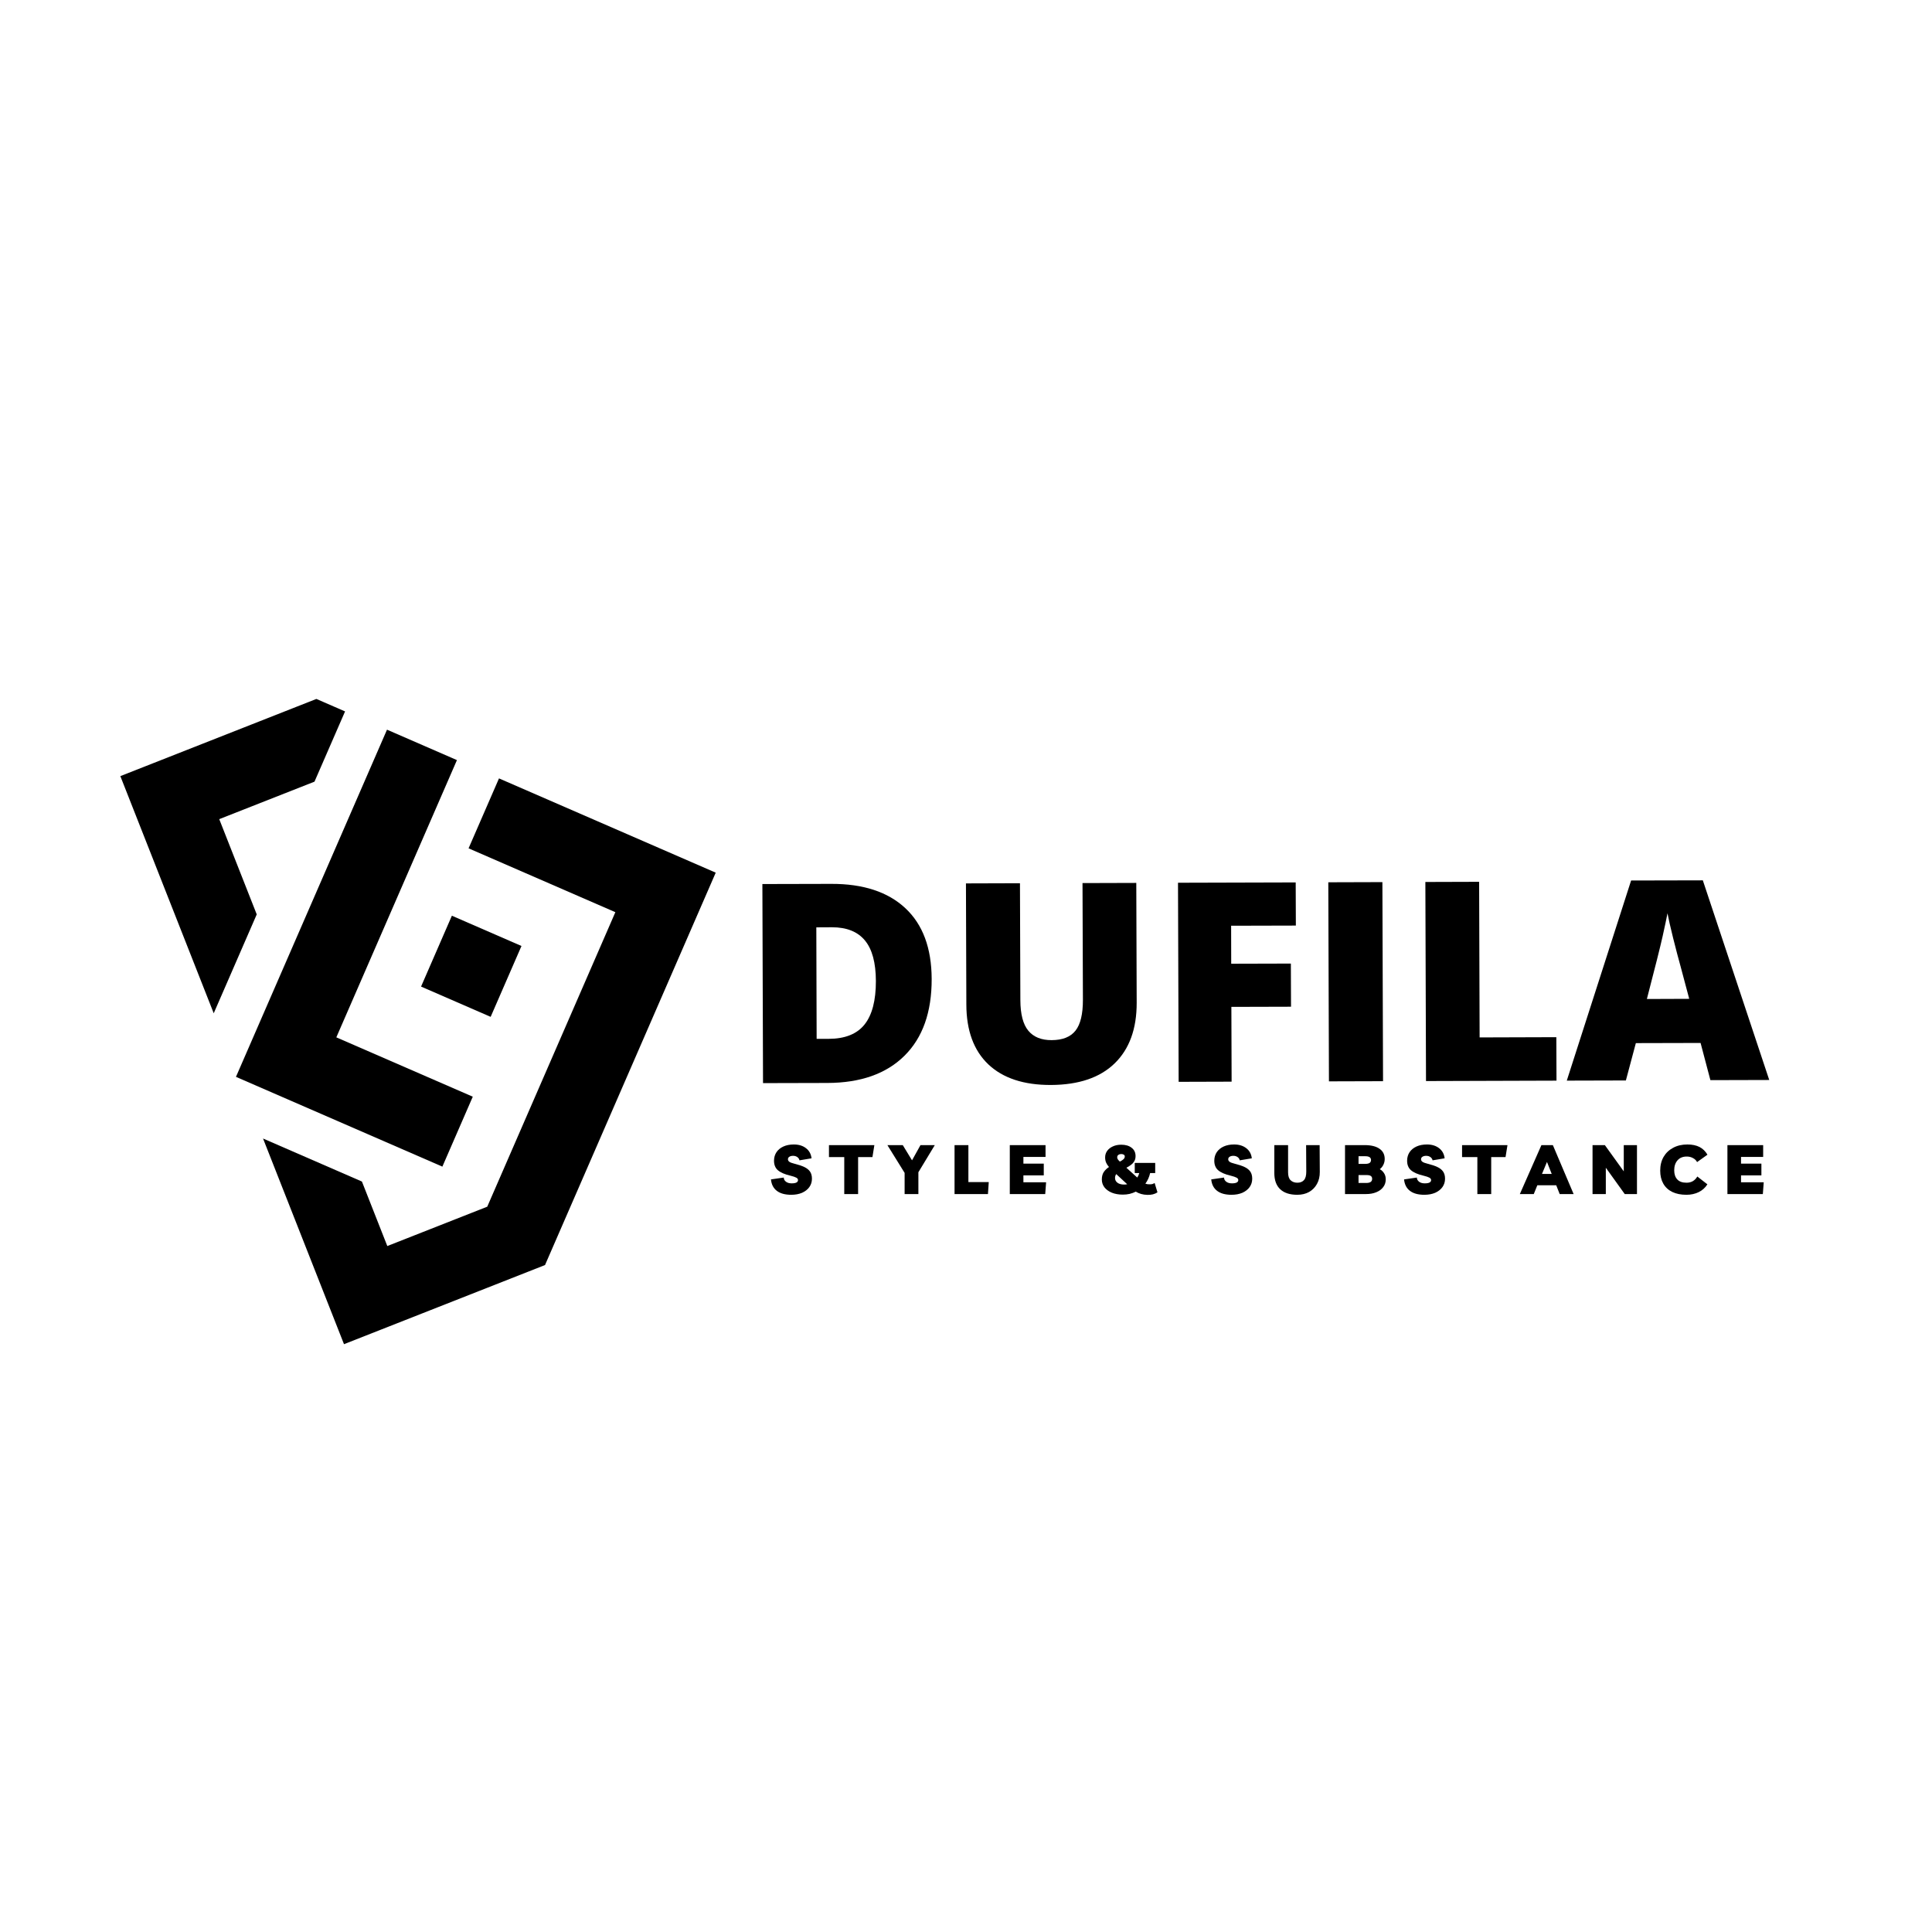 <svg version="1.0" preserveAspectRatio="xMidYMid meet" height="500" viewBox="0 0 375 375" zoomAndPan="magnify" width="500" xmlns:xlink="http://www.w3.org/1999/xlink" xmlns="http://www.w3.org/2000/svg"><defs><g></g><clipPath id="4fc4b78507"><path clip-rule="nonzero" d="M 45 141 L 92 141 L 92 227 L 45 227 Z M 45 141"></path></clipPath><clipPath id="8e8c830053"><path clip-rule="nonzero" d="M 22.793 150.867 L 117.004 113.777 L 160.414 224.039 L 66.203 261.129 Z M 22.793 150.867"></path></clipPath><clipPath id="067200d54b"><path clip-rule="nonzero" d="M 22.793 150.867 L 117.004 113.777 L 160.414 224.039 L 66.203 261.129 Z M 22.793 150.867"></path></clipPath><clipPath id="1c1d277526"><path clip-rule="nonzero" d="M 23 135 L 139 135 L 139 262 L 23 262 Z M 23 135"></path></clipPath><clipPath id="3c0088f438"><path clip-rule="nonzero" d="M 22.793 150.867 L 117.004 113.777 L 160.414 224.039 L 66.203 261.129 Z M 22.793 150.867"></path></clipPath><clipPath id="a6b00a5001"><path clip-rule="nonzero" d="M 22.793 150.867 L 117.004 113.777 L 160.414 224.039 L 66.203 261.129 Z M 22.793 150.867"></path></clipPath><clipPath id="cf55a6c77c"><path clip-rule="nonzero" d="M 81 177 L 102 177 L 102 198 L 81 198 Z M 81 177"></path></clipPath><clipPath id="fd82e45afb"><path clip-rule="nonzero" d="M 95.48 197.477 L 81.727 191.496 L 87.711 177.738 L 101.465 183.723 Z M 95.48 197.477"></path></clipPath><clipPath id="574388f83d"><path clip-rule="nonzero" d="M 95.793 197.613 L 2.949 157.223 L 50.219 48.559 L 143.062 88.949 Z M 95.793 197.613"></path></clipPath></defs><g clip-path="url(#4fc4b78507)"><g clip-path="url(#8e8c830053)"><g clip-path="url(#067200d54b)"><path fill-rule="nonzero" fill-opacity="1" d="M 85.863 226.441 L 45.801 209.016 L 75.117 141.629 L 88.691 147.535 L 65.281 201.348 L 91.766 212.867 Z M 85.863 226.441" fill="#000000"></path></g></g></g><g clip-path="url(#1c1d277526)"><g clip-path="url(#3c0088f438)"><g clip-path="url(#a6b00a5001)"><path fill-rule="nonzero" fill-opacity="1" d="M 49.832 177.484 L 41.484 196.676 L 23.359 150.645 L 61.41 135.664 L 66.977 138.086 L 61.043 151.719 L 42.555 158.996 Z M 96.855 151.086 L 90.949 164.66 L 119.441 177.055 L 94.574 234.219 L 75.176 241.855 L 70.25 229.336 L 51.055 220.984 L 66.828 261.051 L 105.703 245.742 L 138.922 169.383 Z M 96.855 151.086" fill="#000000"></path></g></g></g><g clip-path="url(#cf55a6c77c)"><g clip-path="url(#fd82e45afb)"><g clip-path="url(#574388f83d)"><path fill-rule="nonzero" fill-opacity="1" d="M 95.492 159.672 L 114.969 152.004 L 95.234 197.371 L 57.734 181.059 L 55.512 175.41 L 69.348 169.969 L 87.566 177.895 Z M 43.578 145.09 L 57.352 139.668 L 45.969 110.758 L 103.973 87.918 L 123.09 96.234 L 117.723 108.574 L 125.391 128.051 L 142.566 88.566 L 104.254 71.898 L 26.77 102.406 Z M 43.578 145.09" fill="#000000"></path></g></g></g><g fill-opacity="1" fill="#000000"><g transform="translate(143.931, 210.248)"><g><path d="M 36.906 -20.25 C 36.926 -13.801 35.164 -8.828 31.625 -5.328 C 28.094 -1.828 23.109 -0.066 16.672 -0.047 L 4.172 -0.016 L 4.047 -38.656 L 17.422 -38.688 C 23.617 -38.707 28.41 -37.133 31.797 -33.969 C 35.18 -30.812 36.883 -26.238 36.906 -20.25 Z M 26.078 -19.844 C 26.066 -23.383 25.359 -26.004 23.953 -27.703 C 22.547 -29.41 20.414 -30.266 17.562 -30.266 L 14.516 -30.25 L 14.578 -8.609 L 16.906 -8.609 C 20.082 -8.617 22.406 -9.547 23.875 -11.391 C 25.352 -13.242 26.086 -16.062 26.078 -19.844 Z M 26.078 -19.844"></path></g></g></g><g fill-opacity="1" fill="#000000"><g transform="translate(183.646, 210.124)"><g><path d="M 36.906 -38.75 L 36.984 -15.484 C 36.992 -10.43 35.57 -6.516 32.719 -3.734 C 29.863 -0.953 25.738 0.445 20.344 0.469 C 15.082 0.488 11.031 -0.844 8.188 -3.531 C 5.352 -6.227 3.93 -10.102 3.922 -15.156 L 3.844 -38.656 L 14.328 -38.688 L 14.406 -16.016 C 14.414 -13.273 14.93 -11.289 15.953 -10.062 C 16.973 -8.832 18.484 -8.223 20.484 -8.234 C 22.609 -8.242 24.148 -8.859 25.109 -10.078 C 26.078 -11.305 26.555 -13.312 26.547 -16.094 L 26.469 -38.719 Z M 36.906 -38.75"></path></g></g></g><g fill-opacity="1" fill="#000000"><g transform="translate(224.603, 209.997)"><g><path d="M 14.453 -0.047 L 4.172 -0.016 L 4.047 -38.656 L 26.891 -38.719 L 26.922 -30.344 L 14.359 -30.312 L 14.375 -22.938 L 25.953 -22.969 L 25.984 -14.594 L 14.406 -14.562 Z M 14.453 -0.047"></path></g></g></g><g fill-opacity="1" fill="#000000"><g transform="translate(253.775, 209.906)"><g><path d="M 4.172 -0.016 L 4.047 -38.656 L 14.547 -38.688 L 14.672 -0.047 Z M 4.172 -0.016"></path></g></g></g><g fill-opacity="1" fill="#000000"><g transform="translate(272.615, 209.847)"><g><path d="M 4.172 -0.016 L 4.047 -38.656 L 14.484 -38.688 L 14.578 -8.484 L 29.469 -8.531 L 29.5 -0.094 Z M 4.172 -0.016"></path></g></g></g><g fill-opacity="1" fill="#000000"><g transform="translate(304.112, 209.749)"><g><path d="M 27.875 -0.094 L 25.969 -7.312 L 13.406 -7.281 L 11.469 -0.031 L 0 0 L 12.484 -38.844 L 26.406 -38.875 L 39.297 -0.125 Z M 23.766 -15.875 L 22.078 -22.203 C 21.68 -23.617 21.203 -25.441 20.641 -27.672 C 20.086 -29.91 19.723 -31.516 19.547 -32.484 C 19.379 -31.586 19.066 -30.109 18.609 -28.047 C 18.148 -25.984 17.129 -21.914 15.547 -15.844 Z M 23.766 -15.875"></path></g></g></g><g fill-opacity="1" fill="#000000"><g transform="translate(149.581, 231.766)"><g><path d="M 4 0.141 C 2.801 0.141 1.867 -0.113 1.203 -0.625 C 0.535 -1.133 0.156 -1.875 0.062 -2.844 L 2.547 -3.203 C 2.555 -2.867 2.703 -2.598 2.984 -2.391 C 3.266 -2.18 3.629 -2.078 4.078 -2.078 C 4.898 -2.078 5.312 -2.289 5.312 -2.719 C 5.312 -2.914 5.195 -3.07 4.969 -3.188 C 4.738 -3.312 4.367 -3.438 3.859 -3.562 C 2.742 -3.82 1.926 -4.176 1.406 -4.625 C 0.895 -5.07 0.645 -5.703 0.656 -6.516 C 0.664 -7.129 0.828 -7.672 1.141 -8.141 C 1.461 -8.609 1.91 -8.973 2.484 -9.234 C 3.055 -9.492 3.727 -9.625 4.5 -9.625 C 5.457 -9.625 6.242 -9.383 6.859 -8.906 C 7.484 -8.426 7.844 -7.77 7.938 -6.938 L 5.594 -6.547 C 5.551 -6.797 5.414 -7.004 5.188 -7.172 C 4.957 -7.336 4.68 -7.422 4.359 -7.422 C 4.055 -7.422 3.812 -7.359 3.625 -7.234 C 3.445 -7.117 3.359 -6.957 3.359 -6.75 C 3.359 -6.562 3.445 -6.398 3.625 -6.266 C 3.812 -6.129 4.16 -6 4.672 -5.875 C 5.398 -5.695 6.008 -5.492 6.5 -5.266 C 7 -5.035 7.375 -4.742 7.625 -4.391 C 7.883 -4.035 8.016 -3.566 8.016 -2.984 C 8.016 -2.367 7.848 -1.828 7.516 -1.359 C 7.18 -0.891 6.711 -0.52 6.109 -0.25 C 5.504 0.008 4.801 0.141 4 0.141 Z M 4 0.141"></path></g></g></g><g fill-opacity="1" fill="#000000"><g transform="translate(161.12, 231.766)"><g><path d="M 8.594 -9.5 L 8.219 -7.172 L 5.438 -7.172 L 5.438 0 L 2.75 0 L 2.75 -7.172 L -0.219 -7.172 L -0.219 -9.5 Z M 8.594 -9.5"></path></g></g></g><g fill-opacity="1" fill="#000000"><g transform="translate(172.633, 231.766)"><g><path d="M 8.812 -9.5 L 5.625 -4.234 L 5.625 0 L 2.953 0 L 2.953 -4.109 L -0.391 -9.5 L 2.594 -9.5 L 4.391 -6.547 L 6.031 -9.5 Z M 8.812 -9.5"></path></g></g></g><g fill-opacity="1" fill="#000000"><g transform="translate(184.48, 231.766)"><g><path d="M 0.797 0 L 0.797 -9.5 L 3.484 -9.5 L 3.484 -2.328 L 7.438 -2.328 L 7.281 0 Z M 0.797 0"></path></g></g></g><g fill-opacity="1" fill="#000000"><g transform="translate(195.204, 231.766)"><g><path d="M 7.734 -7.203 L 3.438 -7.203 L 3.438 -5.906 L 7.391 -5.906 L 7.391 -3.625 L 3.438 -3.625 L 3.438 -2.281 L 7.844 -2.281 L 7.672 0 L 0.797 0 L 0.797 -9.5 L 7.734 -9.5 Z M 7.734 -7.203"></path></g></g></g><g fill-opacity="1" fill="#000000"><g transform="translate(206.503, 231.766)"><g></g></g></g><g fill-opacity="1" fill="#000000"><g transform="translate(213.349, 231.766)"><g><path d="M 4.594 0.109 C 3.789 0.109 3.078 -0.016 2.453 -0.266 C 1.836 -0.523 1.359 -0.875 1.016 -1.312 C 0.68 -1.758 0.516 -2.266 0.516 -2.828 C 0.516 -3.422 0.645 -3.91 0.906 -4.297 C 1.176 -4.68 1.508 -5 1.906 -5.25 C 1.656 -5.531 1.469 -5.816 1.344 -6.109 C 1.219 -6.41 1.156 -6.742 1.156 -7.109 C 1.156 -7.586 1.285 -8.008 1.547 -8.375 C 1.816 -8.75 2.188 -9.039 2.656 -9.25 C 3.125 -9.469 3.664 -9.578 4.281 -9.578 C 5.125 -9.578 5.797 -9.379 6.297 -8.984 C 6.805 -8.598 7.062 -8.062 7.062 -7.375 C 7.062 -6.969 6.973 -6.625 6.797 -6.344 C 6.629 -6.07 6.41 -5.836 6.141 -5.641 C 5.879 -5.441 5.594 -5.266 5.281 -5.109 L 7.391 -3.203 C 7.566 -3.461 7.695 -3.754 7.781 -4.078 L 6.906 -4.078 L 6.906 -6.047 L 10.875 -6.047 L 10.875 -4.078 L 9.891 -4.078 C 9.723 -3.316 9.414 -2.629 8.969 -2.016 C 9.227 -1.922 9.504 -1.879 9.797 -1.891 C 10.004 -1.891 10.176 -1.906 10.312 -1.938 C 10.445 -1.977 10.598 -2.047 10.766 -2.141 L 11.312 -0.344 C 10.801 0.02 10.141 0.188 9.328 0.156 C 8.492 0.133 7.754 -0.07 7.109 -0.469 C 6.734 -0.281 6.332 -0.133 5.906 -0.031 C 5.488 0.062 5.051 0.109 4.594 0.109 Z M 3.5 -7.141 C 3.5 -7.016 3.531 -6.895 3.594 -6.781 C 3.656 -6.664 3.797 -6.504 4.016 -6.297 C 4.285 -6.43 4.508 -6.578 4.688 -6.734 C 4.875 -6.891 4.969 -7.078 4.969 -7.297 C 4.969 -7.453 4.906 -7.566 4.781 -7.641 C 4.656 -7.723 4.5 -7.766 4.312 -7.766 C 4.062 -7.766 3.863 -7.707 3.719 -7.594 C 3.57 -7.488 3.5 -7.336 3.5 -7.141 Z M 3.078 -3.125 C 3.078 -2.738 3.238 -2.426 3.562 -2.188 C 3.883 -1.957 4.305 -1.844 4.828 -1.844 C 5.047 -1.844 5.25 -1.863 5.438 -1.906 L 3.312 -3.875 C 3.156 -3.656 3.078 -3.406 3.078 -3.125 Z M 3.078 -3.125"></path></g></g></g><g fill-opacity="1" fill="#000000"><g transform="translate(228.192, 231.766)"><g></g></g></g><g fill-opacity="1" fill="#000000"><g transform="translate(235.038, 231.766)"><g><path d="M 4 0.141 C 2.801 0.141 1.867 -0.113 1.203 -0.625 C 0.535 -1.133 0.156 -1.875 0.062 -2.844 L 2.547 -3.203 C 2.555 -2.867 2.703 -2.598 2.984 -2.391 C 3.266 -2.18 3.629 -2.078 4.078 -2.078 C 4.898 -2.078 5.312 -2.289 5.312 -2.719 C 5.312 -2.914 5.195 -3.07 4.969 -3.188 C 4.738 -3.312 4.367 -3.438 3.859 -3.562 C 2.742 -3.82 1.926 -4.176 1.406 -4.625 C 0.895 -5.07 0.645 -5.703 0.656 -6.516 C 0.664 -7.129 0.828 -7.672 1.141 -8.141 C 1.461 -8.609 1.91 -8.973 2.484 -9.234 C 3.055 -9.492 3.727 -9.625 4.5 -9.625 C 5.457 -9.625 6.242 -9.383 6.859 -8.906 C 7.484 -8.426 7.844 -7.77 7.938 -6.938 L 5.594 -6.547 C 5.551 -6.797 5.414 -7.004 5.188 -7.172 C 4.957 -7.336 4.68 -7.422 4.359 -7.422 C 4.055 -7.422 3.812 -7.359 3.625 -7.234 C 3.445 -7.117 3.359 -6.957 3.359 -6.75 C 3.359 -6.562 3.445 -6.398 3.625 -6.266 C 3.812 -6.129 4.16 -6 4.672 -5.875 C 5.398 -5.695 6.008 -5.492 6.5 -5.266 C 7 -5.035 7.375 -4.742 7.625 -4.391 C 7.883 -4.035 8.016 -3.566 8.016 -2.984 C 8.016 -2.367 7.848 -1.828 7.516 -1.359 C 7.18 -0.891 6.711 -0.52 6.109 -0.25 C 5.504 0.008 4.801 0.141 4 0.141 Z M 4 0.141"></path></g></g></g><g fill-opacity="1" fill="#000000"><g transform="translate(246.578, 231.766)"><g><path d="M 6.938 -9.5 L 9.562 -9.5 L 9.594 -4.297 C 9.602 -3.422 9.422 -2.645 9.047 -1.969 C 8.68 -1.301 8.172 -0.781 7.516 -0.406 C 6.859 -0.039 6.094 0.141 5.219 0.141 C 3.789 0.141 2.691 -0.211 1.922 -0.922 C 1.148 -1.641 0.766 -2.695 0.766 -4.094 L 0.766 -9.5 L 3.438 -9.5 L 3.438 -4.219 C 3.438 -3.5 3.602 -2.984 3.938 -2.672 C 4.27 -2.359 4.703 -2.203 5.234 -2.203 C 5.785 -2.203 6.211 -2.367 6.516 -2.703 C 6.828 -3.047 6.977 -3.609 6.969 -4.391 Z M 6.938 -9.5"></path></g></g></g><g fill-opacity="1" fill="#000000"><g transform="translate(260.27, 231.766)"><g><path d="M 0.797 0 L 0.797 -9.5 L 4.609 -9.5 C 5.859 -9.5 6.816 -9.266 7.484 -8.797 C 8.16 -8.336 8.5 -7.676 8.5 -6.812 C 8.5 -6.395 8.41 -6.016 8.234 -5.672 C 8.066 -5.328 7.836 -5.047 7.547 -4.828 C 7.879 -4.648 8.156 -4.391 8.375 -4.047 C 8.594 -3.711 8.703 -3.312 8.703 -2.844 C 8.703 -2.281 8.539 -1.785 8.219 -1.359 C 7.906 -0.93 7.457 -0.598 6.875 -0.359 C 6.301 -0.117 5.633 0 4.875 0 Z M 4.734 -7.344 L 3.422 -7.344 L 3.422 -5.859 L 4.719 -5.859 C 5.113 -5.859 5.398 -5.922 5.578 -6.047 C 5.754 -6.18 5.844 -6.367 5.844 -6.609 C 5.844 -7.098 5.473 -7.344 4.734 -7.344 Z M 3.422 -2.156 L 4.969 -2.156 C 5.301 -2.156 5.566 -2.219 5.766 -2.344 C 5.961 -2.477 6.062 -2.68 6.062 -2.953 C 6.062 -3.211 5.973 -3.398 5.797 -3.516 C 5.629 -3.629 5.352 -3.688 4.969 -3.688 L 3.422 -3.688 Z M 3.422 -2.156"></path></g></g></g><g fill-opacity="1" fill="#000000"><g transform="translate(272.465, 231.766)"><g><path d="M 4 0.141 C 2.801 0.141 1.867 -0.113 1.203 -0.625 C 0.535 -1.133 0.156 -1.875 0.062 -2.844 L 2.547 -3.203 C 2.555 -2.867 2.703 -2.598 2.984 -2.391 C 3.266 -2.18 3.629 -2.078 4.078 -2.078 C 4.898 -2.078 5.312 -2.289 5.312 -2.719 C 5.312 -2.914 5.195 -3.07 4.969 -3.188 C 4.738 -3.312 4.367 -3.438 3.859 -3.562 C 2.742 -3.82 1.926 -4.176 1.406 -4.625 C 0.895 -5.07 0.645 -5.703 0.656 -6.516 C 0.664 -7.129 0.828 -7.672 1.141 -8.141 C 1.461 -8.609 1.91 -8.973 2.484 -9.234 C 3.055 -9.492 3.727 -9.625 4.5 -9.625 C 5.457 -9.625 6.242 -9.383 6.859 -8.906 C 7.484 -8.426 7.844 -7.77 7.938 -6.938 L 5.594 -6.547 C 5.551 -6.797 5.414 -7.004 5.188 -7.172 C 4.957 -7.336 4.68 -7.422 4.359 -7.422 C 4.055 -7.422 3.812 -7.359 3.625 -7.234 C 3.445 -7.117 3.359 -6.957 3.359 -6.75 C 3.359 -6.562 3.445 -6.398 3.625 -6.266 C 3.812 -6.129 4.16 -6 4.672 -5.875 C 5.398 -5.695 6.008 -5.492 6.5 -5.266 C 7 -5.035 7.375 -4.742 7.625 -4.391 C 7.883 -4.035 8.016 -3.566 8.016 -2.984 C 8.016 -2.367 7.848 -1.828 7.516 -1.359 C 7.18 -0.891 6.711 -0.52 6.109 -0.25 C 5.504 0.008 4.801 0.141 4 0.141 Z M 4 0.141"></path></g></g></g><g fill-opacity="1" fill="#000000"><g transform="translate(284.005, 231.766)"><g><path d="M 8.594 -9.5 L 8.219 -7.172 L 5.438 -7.172 L 5.438 0 L 2.75 0 L 2.75 -7.172 L -0.219 -7.172 L -0.219 -9.5 Z M 8.594 -9.5"></path></g></g></g><g fill-opacity="1" fill="#000000"><g transform="translate(295.517, 231.766)"><g><path d="M -0.516 0 L 3.672 -9.5 L 5.891 -9.5 L 9.922 0 L 7.219 0 L 6.547 -1.703 L 2.875 -1.703 L 2.188 0 Z M 3.781 -3.906 L 5.672 -3.906 L 4.75 -6.234 Z M 3.781 -3.906"></path></g></g></g><g fill-opacity="1" fill="#000000"><g transform="translate(308.314, 231.766)"><g><path d="M 6.859 -9.5 L 9.422 -9.5 L 9.422 0 L 7.047 0 L 3.375 -5.109 L 3.375 0 L 0.797 0 L 0.797 -9.5 L 3.188 -9.5 L 6.859 -4.406 Z M 6.859 -9.5"></path></g></g></g><g fill-opacity="1" fill="#000000"><g transform="translate(321.886, 231.766)"><g><path d="M 9.516 -1.891 C 9.109 -1.234 8.547 -0.727 7.828 -0.375 C 7.117 -0.031 6.328 0.141 5.453 0.141 C 4.391 0.141 3.473 -0.039 2.703 -0.406 C 1.941 -0.781 1.359 -1.32 0.953 -2.031 C 0.555 -2.738 0.359 -3.578 0.359 -4.547 C 0.359 -5.566 0.578 -6.457 1.016 -7.219 C 1.461 -7.977 2.082 -8.566 2.875 -8.984 C 3.664 -9.41 4.586 -9.625 5.641 -9.625 C 6.566 -9.625 7.348 -9.461 7.984 -9.141 C 8.617 -8.816 9.133 -8.316 9.531 -7.641 L 7.516 -6.203 C 7.348 -6.535 7.082 -6.797 6.719 -6.984 C 6.363 -7.18 5.973 -7.281 5.547 -7.281 C 4.766 -7.289 4.156 -7.047 3.719 -6.547 C 3.289 -6.055 3.078 -5.41 3.078 -4.609 C 3.078 -3.859 3.273 -3.27 3.672 -2.844 C 4.066 -2.414 4.664 -2.203 5.469 -2.203 C 6.395 -2.203 7.094 -2.602 7.562 -3.406 Z M 9.516 -1.891"></path></g></g></g><g fill-opacity="1" fill="#000000"><g transform="translate(334.495, 231.766)"><g><path d="M 7.734 -7.203 L 3.438 -7.203 L 3.438 -5.906 L 7.391 -5.906 L 7.391 -3.625 L 3.438 -3.625 L 3.438 -2.281 L 7.844 -2.281 L 7.672 0 L 0.797 0 L 0.797 -9.5 L 7.734 -9.5 Z M 7.734 -7.203"></path></g></g></g></svg>